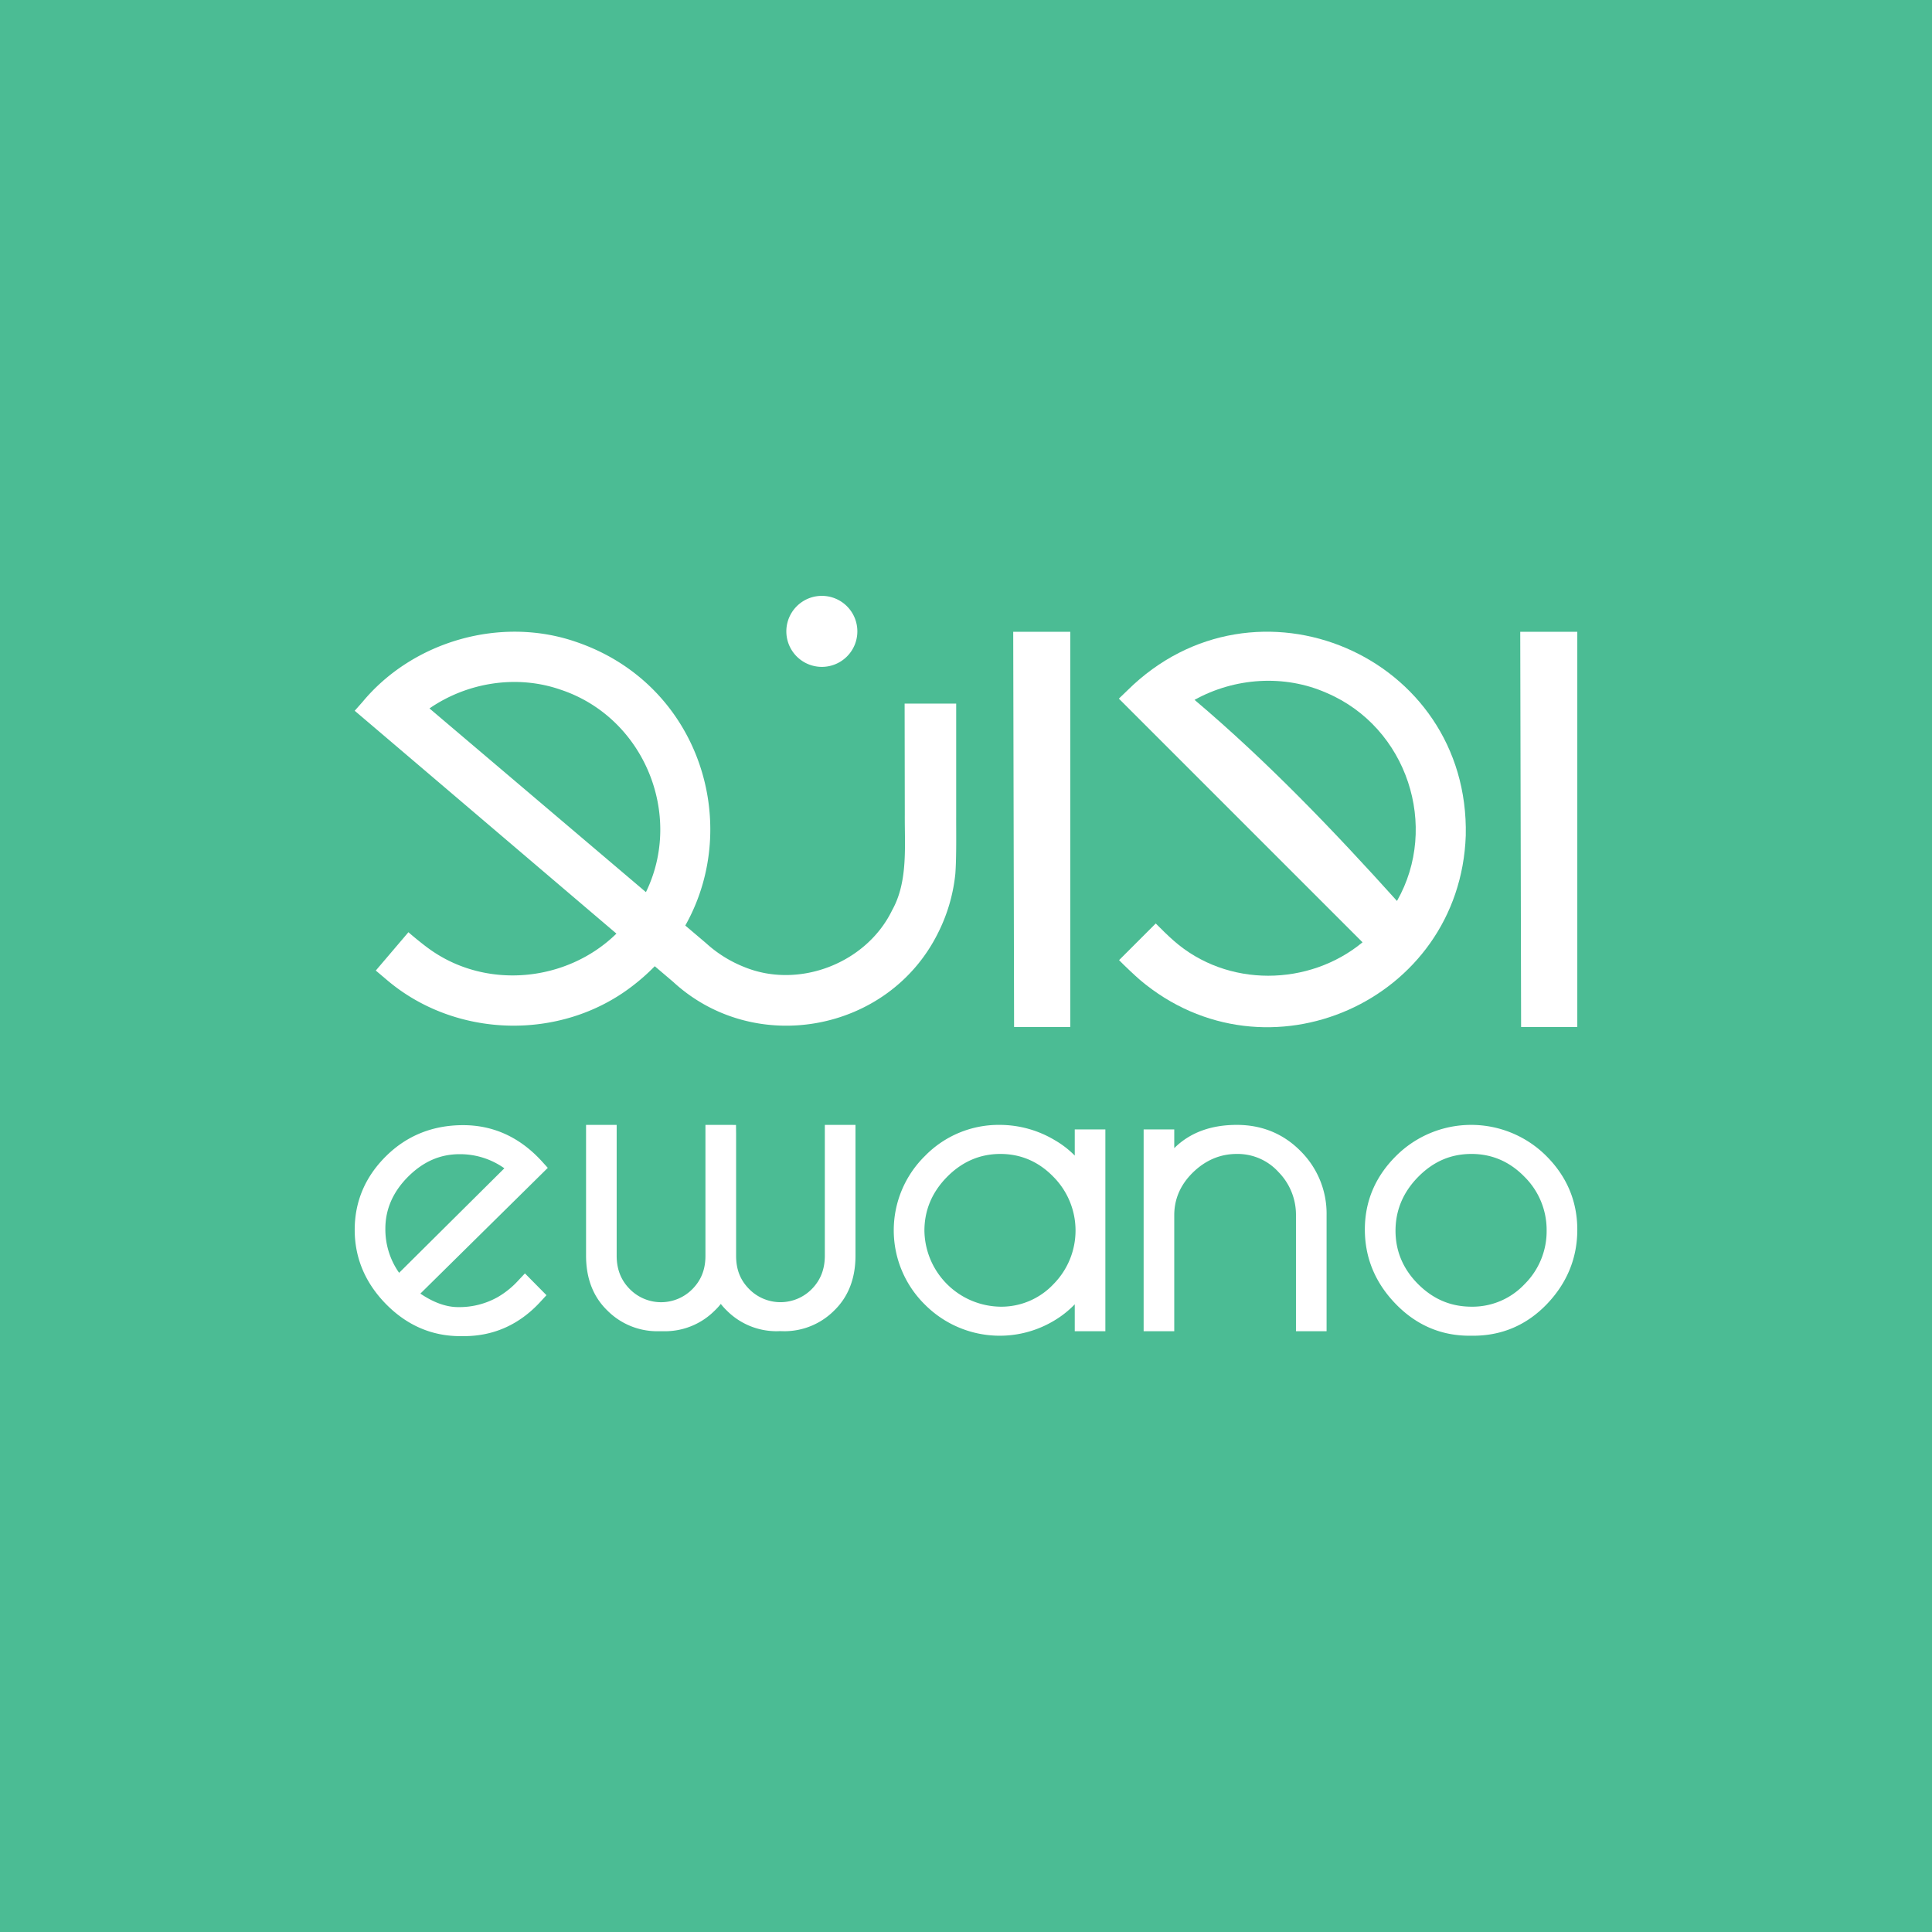 <svg id="Layer_1" data-name="Layer 1" xmlns="http://www.w3.org/2000/svg" viewBox="0 0 1024 1024"><defs><style>.cls-1{fill:#4bbc94;}.cls-2{fill:#fff;}</style></defs><rect class="cls-1" width="1024" height="1024"/><path class="cls-2" d="M569.643,612.479a50.024,50.024,0,0,0-10.723-8.242,56.874,56.874,0,0,0-28.912-8.023,54.561,54.561,0,0,0-39.738,16.446,55.213,55.213,0,0,0,0,78.856,55.936,55.936,0,0,0,68.133,8.63,52.176,52.176,0,0,0,11.239-8.836v14.262h16.226V598.618H569.643ZM558.249,623.654a40.405,40.405,0,0,1,.103,56.984,37.914,37.914,0,0,1-28.034,11.937,40.879,40.879,0,0,1-40.358-40.268c0-10.852,4.031-20.45,11.989-28.512,7.958-8.087,17.466-12.182,28.266-12.182S550.446,615.657,558.249,623.654Z"/><path class="cls-2" d="M437.175,665.549c0,7.17-2.274,12.945-6.899,17.66a23.27,23.27,0,0,1-33.227,0c-4.702-4.754-6.899-10.361-6.899-17.66V600.84l-.052-4.612-16.2-.013v69.464c0,7.131-2.274,12.867-6.899,17.544a23.27,23.27,0,0,1-33.227,0c-4.651-4.702-6.924-10.49-6.924-17.673V596.228H310.624V665.549c0,12.118,3.85,21.949,11.42,29.183a37.19,37.19,0,0,0,26.432,10.852c1.059-.013,2.3-.013,3.824,0a37.128,37.128,0,0,0,26.406-10.839,31.651,31.651,0,0,0,3.333-3.643,35.392,35.392,0,0,0,3.281,3.63,37.177,37.177,0,0,0,26.432,10.839l1.731-.052,2.093.052A37.177,37.177,0,0,0,442.007,694.733c7.57-7.26,11.42-17.079,11.42-29.183V596.215H437.175Z"/><path class="cls-2" d="M655.5,596.215c-13.771,0-24.881,4.147-33.124,12.324v-9.922H606.151V705.571h16.226V644.066c0-8.63,3.359-16.278,9.973-22.711,6.666-6.459,14.469-9.741,23.15-9.741a29.227,29.227,0,0,1,22.143,9.612,32.291,32.291,0,0,1,9.25,22.84v61.506h16.226V644.066a46.742,46.742,0,0,0-13.694-33.873C680.304,600.917,668.91,596.215,655.5,596.215Z"/><path class="cls-2" d="M819.542,612.66a56.358,56.358,0,0,0-79.579,0c-11.007,10.916-16.562,24.042-16.562,39.002,0,14.934,5.452,28.176,16.252,39.35,10.852,11.252,24.029,16.949,39.169,16.949h1.964c15.296,0,28.473-5.671,39.169-16.846C830.6,679.967,836,666.738,836,651.778,836,636.728,830.471,623.564,819.542,612.66Zm.207,39.544a39.532,39.532,0,0,1-11.704,28.434,37.898,37.898,0,0,1-28.008,11.937c-11.033,0-20.334-3.914-28.421-11.976-7.932-7.945-11.963-17.466-11.963-28.292s4.031-20.424,11.989-28.512c8.087-8.203,17.337-12.182,28.292-12.182,10.774,0,20.205,4.044,28.008,12.04A39.668,39.668,0,0,1,819.748,652.204Z"/><path class="cls-2" d="M287.345,615.683c-11.627-12.815-25.708-19.326-41.882-19.326-16.123,0-29.868,5.542-40.875,16.445C193.581,623.693,188,636.831,188,651.83c0,14.934,5.607,28.214,16.665,39.441C215.724,702.484,228.926,708.181,243.938,708.181h1.938c15.916,0,29.636-6.214,40.771-18.448l2.997-3.256L278.224,674.928l-3.359,3.578a46.245,46.245,0,0,1-10.981,8.94,41.493,41.493,0,0,1-21.057,5.348c-6.278,0-13.022-2.403-20.024-7.157l67.539-66.648Zm-20.024,3.54-55.783,55.395a39.939,39.939,0,0,1-7.286-23.435c0-10.257,4.056-19.494,11.989-27.452,8.087-8.074,17.027-11.989,27.362-11.989A40.552,40.552,0,0,1,267.321,619.223Z"/><path class="cls-2" d="M776.887,442.901c2.173-95.393-111.59-144.089-179.378-76.935l-4.488,4.318,4.488,4.489L722.175,499.441c-28.193,23.313-71.674,24.238-100.165-.924-2.447-2.116-7.173-6.696-9.443-9.057l-19.433,19.433c2.618,2.73,8.222,7.994,11.071,10.482C671.293,576.062,773.789,530.69,776.887,442.901ZM633.134,370.934c21.202-11.751,47.551-13.633,70.033-3.661,42.796,18.275,59.728,70.888,37.26,110.252C706.882,440.25,671.524,403.393,633.134,370.934Z"/><path class="cls-2" d="M226.652,502.33c-2.633-1.926-7.706-6.035-10.18-8.234l-17.297,20.319,5.639,4.767c36.419,31.204,92.3,32.724,130.308,3.479a109.406,109.406,0,0,0,11.916-10.544c3.386,2.881,6.648,5.653,9.734,8.276,43.128,39.753,114.118,26.795,140.315-25.729a89.838,89.838,0,0,0,9.265-31.535c.661-9.05.414-22.203.448-31.358V372.939H479.47l.09,58.831c-.12,16.723,1.765,35.496-6.686,50.615-13.631,28.183-49.51,42.056-78.51,30.106a66.166,66.166,0,0,1-20.143-12.596s-5.524-4.688-11.005-9.341c30.433-54.013,7.37-128.037-57.734-150.288-39.801-13.85-86.518-.576-113.367,31.805L188,376.72c36.367,30.922,94.178,80.2,138.718,118.11C300.557,520.497,257.22,525.026,226.652,502.33Zm.98-126.851c19.971-13.76,46.112-18.013,69.366-9.979,44.371,14.659,65.384,66.296,45.359,107.351C313.662,448.496,261.047,403.84,227.633,375.48Z"/><path class="cls-2" d="M435.597,353.459h0a18.82,18.82,0,1,0,0-37.64h0a18.82,18.82,0,0,0,0,37.64Z"/><polygon class="cls-2" points="836 544.32 836 334.868 805.761 334.868 806.216 544.32 836 544.32"/><polygon class="cls-2" points="567.271 544.32 567.271 334.868 537.031 334.868 537.486 544.32 567.271 544.32"/></svg>